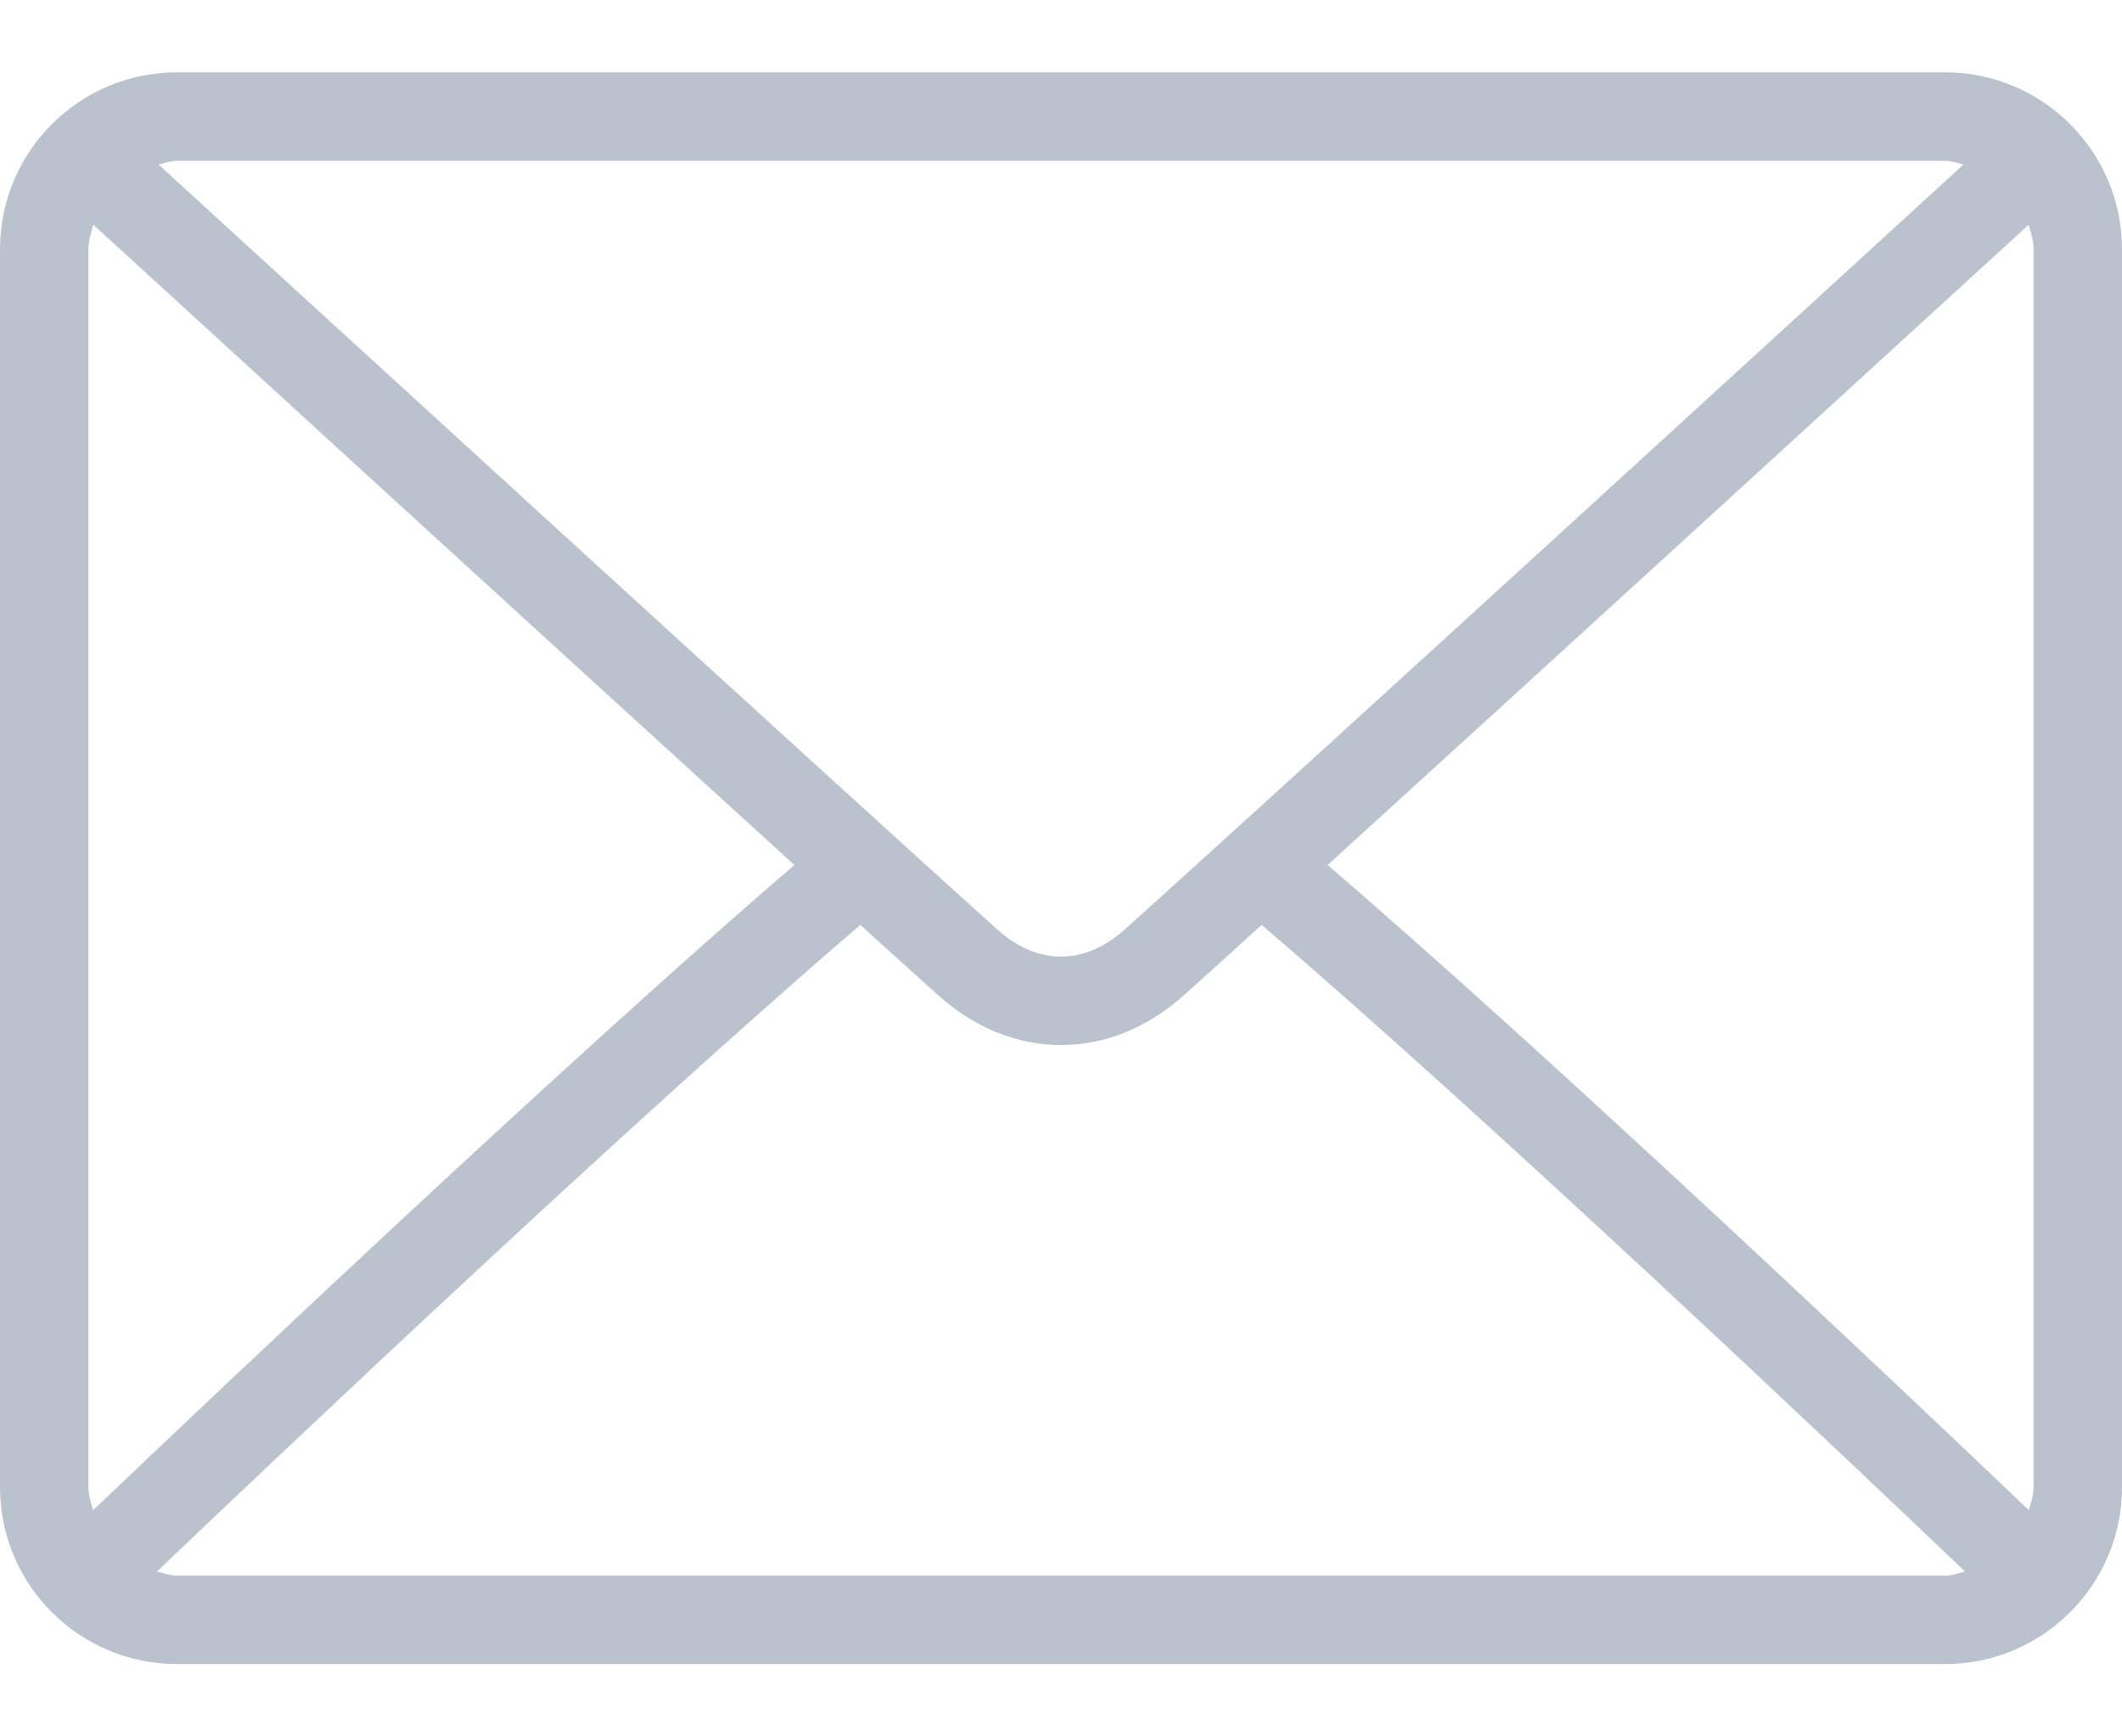 <svg width="22" height="18" viewBox="0 0 22 18" fill="none" xmlns="http://www.w3.org/2000/svg">
<path d="M20.167 0.75H1.833C0.822 0.75 0 1.572 0 2.583V15.417C0 16.428 0.822 17.25 1.833 17.25H20.167C21.178 17.25 22 16.428 22 15.417V2.583C22 1.572 21.178 0.75 20.167 0.75ZM1.833 1.667H20.167C20.234 1.667 20.294 1.691 20.357 1.705C18.77 3.158 13.507 7.973 11.665 9.632C11.521 9.762 11.289 9.917 11 9.917C10.711 9.917 10.479 9.762 10.335 9.632C8.493 7.972 3.23 3.157 1.643 1.705C1.706 1.691 1.766 1.667 1.833 1.667ZM0.917 15.417V2.583C0.917 2.494 0.944 2.412 0.968 2.33C2.183 3.442 5.855 6.801 8.236 8.967C5.863 11.005 2.19 14.488 0.965 15.656C0.943 15.578 0.917 15.501 0.917 15.417ZM20.167 16.333H1.833C1.76 16.333 1.695 16.308 1.627 16.291C2.892 15.085 6.589 11.583 8.92 9.588C9.224 9.864 9.502 10.115 9.721 10.312C10.099 10.653 10.541 10.833 11 10.833C11.459 10.833 11.901 10.653 12.279 10.313C12.498 10.116 12.776 9.864 13.08 9.588C15.412 11.582 19.108 15.085 20.373 16.291C20.305 16.308 20.24 16.333 20.167 16.333ZM21.083 15.417C21.083 15.501 21.056 15.578 21.035 15.656C19.81 14.487 16.137 11.005 13.764 8.967C16.145 6.801 19.817 3.442 21.032 2.33C21.056 2.412 21.083 2.494 21.083 2.583V15.417Z" fill="#77869E" fill-opacity="0.5"/>
</svg>
